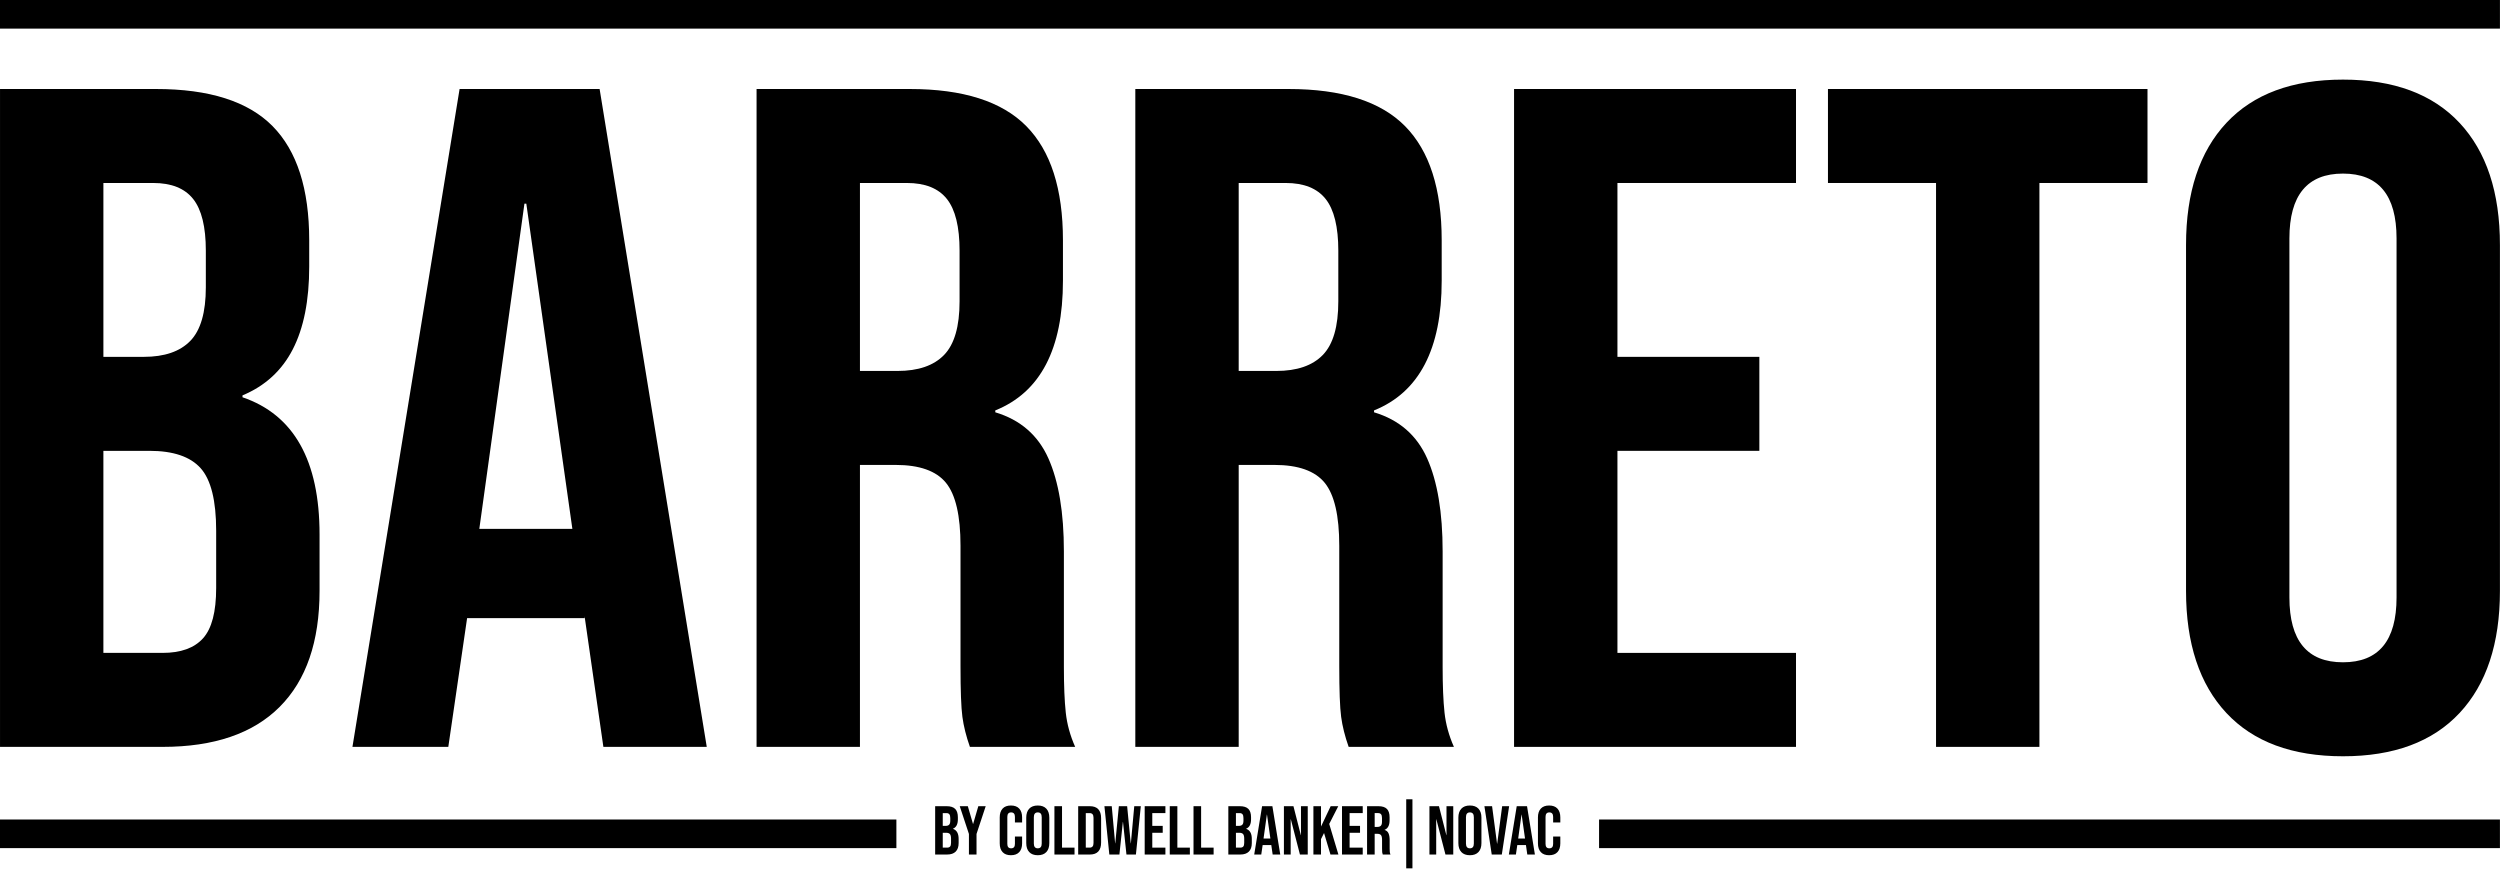 <?xml version="1.0" encoding="UTF-8" standalone="no"?><!DOCTYPE svg PUBLIC "-//W3C//DTD SVG 1.1//EN" "http://www.w3.org/Graphics/SVG/1.1/DTD/svg11.dtd">

<svg width="100%" height="100%" viewBox="0 0 2148 747" version="1.1" xmlns="http://www.w3.org/2000/svg" xmlns:xlink="http://www.w3.org/1999/xlink" xml:space="preserve" xmlns:serif="http://www.serif.com/" style="fill-rule:evenodd;clip-rule:evenodd;stroke-linejoin:round;stroke-miterlimit:2;" fill="black" >

 
<rect x="0" y="704.121" width="770.176" height="24.586"/>


<path d="M803.483,692.678l9.85,-0c3.362,-0 5.815,0.781 7.358,2.344c1.543,1.562 2.314,3.966 2.314,7.209l0,1.662c0,2.136 -0.346,3.877 -1.038,5.222c-0.693,1.345 -1.751,2.314 -3.175,2.907l0,0.119c3.244,1.108 4.866,3.996 4.866,8.664l-0,3.56c-0,3.204 -0.841,5.647 -2.522,7.328c-1.681,1.681 -4.144,2.522 -7.388,2.522l-10.265,0l-0,-41.537Zm9.078,16.911c1.306,0 2.285,-0.336 2.938,-1.008c0.652,-0.673 0.979,-1.8 0.979,-3.383l-0,-2.314c-0,-1.503 -0.267,-2.591 -0.801,-3.263c-0.534,-0.673 -1.375,-1.009 -2.522,-1.009l-3.145,-0l-0,10.977l2.551,0Zm1.187,18.692c1.147,0 1.998,-0.306 2.552,-0.92c0.554,-0.613 0.831,-1.671 0.831,-3.174l-0,-3.62c-0,-1.899 -0.327,-3.214 -0.98,-3.946c-0.652,-0.732 -1.73,-1.098 -3.233,-1.098l-2.908,0l-0,12.758l3.738,0Z" style="fill-rule:nonzero;"  />

<path d="M832.499,716.532l-7.892,-23.854l6.943,-0l4.45,15.25l0.119,-0l4.45,-15.25l6.35,-0l-7.892,23.854l-0,17.683l-6.528,0l0,-17.683Z" style="fill-rule:nonzero;"/>

<path d="M868.577,734.809c-3.125,-0 -5.508,-0.891 -7.15,-2.671c-1.642,-1.78 -2.462,-4.292 -2.462,-7.536l-0,-22.311c-0,-3.244 0.82,-5.756 2.462,-7.536c1.642,-1.78 4.025,-2.671 7.15,-2.671c3.126,0 5.509,0.891 7.151,2.671c1.642,1.78 2.462,4.292 2.462,7.536l0,4.391l-6.171,-0l0,-4.807c0,-2.571 -1.088,-3.857 -3.264,-3.857c-2.175,0 -3.263,1.286 -3.263,3.857l-0,23.202c-0,2.532 1.088,3.798 3.263,3.798c2.176,-0 3.264,-1.266 3.264,-3.798l0,-6.349l6.171,-0l0,5.874c0,3.244 -0.82,5.756 -2.462,7.536c-1.642,1.78 -4.025,2.671 -7.151,2.671Z" style="fill-rule:nonzero;"/>

<path d="M891.66,734.809c-3.204,-0 -5.657,-0.91 -7.358,-2.73c-1.701,-1.82 -2.551,-4.391 -2.551,-7.714l-0,-21.837c-0,-3.323 0.85,-5.894 2.551,-7.714c1.701,-1.82 4.154,-2.73 7.358,-2.73c3.205,0 5.657,0.91 7.358,2.73c1.701,1.82 2.552,4.391 2.552,7.714l-0,21.837c-0,3.323 -0.851,5.894 -2.552,7.714c-1.701,1.82 -4.153,2.73 -7.358,2.73Zm0,-5.934c2.255,-0 3.383,-1.365 3.383,-4.095l-0,-22.667c-0,-2.73 -1.128,-4.095 -3.383,-4.095c-2.255,0 -3.382,1.365 -3.382,4.095l0,22.667c0,2.73 1.127,4.095 3.382,4.095Z" style="fill-rule:nonzero;"/>

<path d="M905.961,692.678l6.527,-0l0,35.603l10.741,0l-0,5.934l-17.268,0l0,-41.537Z" style="fill-rule:nonzero;"/>

<path d="M926.374,692.678l9.969,-0c3.243,-0 5.676,0.87 7.298,2.611c1.622,1.74 2.433,4.292 2.433,7.654l0,21.006c0,3.363 -0.811,5.915 -2.433,7.655c-1.622,1.741 -4.055,2.611 -7.298,2.611l-9.969,0l-0,-41.537Zm9.85,35.603c1.068,0 1.889,-0.316 2.462,-0.949c0.574,-0.633 0.861,-1.662 0.861,-3.086l-0,-21.599c-0,-1.424 -0.287,-2.453 -0.861,-3.086c-0.573,-0.633 -1.394,-0.949 -2.462,-0.949l-3.323,-0l-0,29.669l3.323,0Z" style="fill-rule:nonzero;"/>

<path d="M948.922,692.678l6.29,-0l2.908,31.924l0.119,0l3.085,-31.924l7.121,-0l3.086,31.924l0.118,0l2.908,-31.924l5.637,-0l-4.213,41.537l-8.129,0l-2.967,-28.008l-0.119,0l-2.967,28.008l-8.663,0l-4.214,-41.537Z" style="fill-rule:nonzero;"/>

<path d="M983.517,692.678l17.802,-0l-0,5.934l-11.275,-0l0,10.977l8.961,0l-0,5.934l-8.961,0l0,12.758l11.275,0l-0,5.934l-17.802,0l0,-41.537Z" style="fill-rule:nonzero;"/>

<path d="M1005.06,692.678l6.527,-0l0,35.603l10.741,0l-0,5.934l-17.268,0l0,-41.537Z" style="fill-rule:nonzero;"/>

<path d="M1025.47,692.678l6.527,-0l0,35.603l10.74,0l0,5.934l-17.267,0l-0,-41.537Z" style="fill-rule:nonzero;"/>

<path d="M1055.38,692.678l9.85,-0c3.362,-0 5.815,0.781 7.358,2.344c1.543,1.562 2.314,3.966 2.314,7.209l0,1.662c0,2.136 -0.346,3.877 -1.038,5.222c-0.693,1.345 -1.751,2.314 -3.175,2.907l0,0.119c3.244,1.108 4.866,3.996 4.866,8.664l-0,3.56c-0,3.204 -0.841,5.647 -2.522,7.328c-1.681,1.681 -4.144,2.522 -7.388,2.522l-10.265,0l-0,-41.537Zm9.078,16.911c1.306,0 2.285,-0.336 2.938,-1.008c0.652,-0.673 0.979,-1.8 0.979,-3.383l-0,-2.314c-0,-1.503 -0.267,-2.591 -0.801,-3.263c-0.534,-0.673 -1.375,-1.009 -2.522,-1.009l-3.145,-0l-0,10.977l2.551,0Zm1.187,18.692c1.147,0 1.998,-0.306 2.552,-0.92c0.554,-0.613 0.831,-1.671 0.831,-3.174l-0,-3.62c-0,-1.899 -0.327,-3.214 -0.98,-3.946c-0.652,-0.732 -1.73,-1.098 -3.233,-1.098l-2.908,0l-0,12.758l3.738,0Z" style="fill-rule:nonzero;"/>

<path d="M1084.39,692.678l8.842,-0l6.765,41.537l-6.528,0l-1.187,-8.248l0,0.119l-7.417,-0l-1.187,8.129l-6.052,0l6.764,-41.537Zm7.121,27.77l-2.908,-20.531l-0.118,0l-2.849,20.531l5.875,0Z" style="fill-rule:nonzero;"/>

<path d="M1103.14,692.678l8.189,-0l6.35,24.863l0.118,-0l0,-24.863l5.815,-0l0,41.537l-6.705,0l-7.833,-30.322l-0.118,-0l-0,30.322l-5.816,0l0,-41.537Z" style="fill-rule:nonzero;"/><path d="M1128.48,692.678l6.528,-0l-0,17.505l8.307,-17.505l6.527,-0l-7.773,15.25l7.892,26.287l-6.824,0l-5.519,-18.514l-2.61,5.282l-0,13.232l-6.528,0l0,-41.537Z" style="fill-rule:nonzero;"/><path d="M1153.05,692.678l17.801,-0l0,5.934l-11.274,-0l-0,10.977l8.96,0l0,5.934l-8.96,0l-0,12.758l11.274,0l0,5.934l-17.801,0l-0,-41.537Z" style="fill-rule:nonzero;"/><path d="M1174.59,692.678l9.672,-0c3.362,-0 5.815,0.781 7.358,2.344c1.543,1.562 2.314,3.966 2.314,7.209l0,2.552c0,4.312 -1.424,7.042 -4.272,8.189l-0,0.118c1.582,0.475 2.7,1.444 3.352,2.908c0.653,1.464 0.979,3.422 0.979,5.875l0,7.298c0,1.187 0.04,2.146 0.119,2.878c0.079,0.732 0.277,1.454 0.594,2.166l-6.646,0c-0.238,-0.672 -0.396,-1.305 -0.475,-1.899c-0.079,-0.593 -0.119,-1.661 -0.119,-3.204l0,-7.595c0,-1.899 -0.306,-3.224 -0.92,-3.976c-0.613,-0.752 -1.671,-1.128 -3.174,-1.128l-2.255,0l-0,17.802l-6.527,0l-0,-41.537Zm8.9,17.802c1.306,-0 2.285,-0.337 2.938,-1.009c0.652,-0.673 0.979,-1.8 0.979,-3.383l-0,-3.204c-0,-1.503 -0.267,-2.591 -0.801,-3.263c-0.534,-0.673 -1.375,-1.009 -2.522,-1.009l-2.967,-0l-0,11.868l2.373,-0Z" style="fill-rule:nonzero;"/><rect x="1208.23" y="686.744" width="5.341" height="59.339" style="fill-rule:nonzero;"/><path d="M1228.17,692.678l8.189,-0l6.349,24.863l0.118,-0l0,-24.863l5.816,-0l-0,41.537l-6.706,0l-7.832,-30.322l-0.119,-0l-0,30.322l-5.815,0l-0,-41.537Z" style="fill-rule:nonzero;"/><path d="M1262.94,734.809c-3.204,-0 -5.657,-0.91 -7.358,-2.73c-1.701,-1.82 -2.551,-4.391 -2.551,-7.714l-0,-21.837c-0,-3.323 0.85,-5.894 2.551,-7.714c1.701,-1.82 4.154,-2.73 7.358,-2.73c3.205,0 5.657,0.91 7.358,2.73c1.701,1.82 2.552,4.391 2.552,7.714l-0,21.837c-0,3.323 -0.851,5.894 -2.552,7.714c-1.701,1.82 -4.153,2.73 -7.358,2.73Zm0,-5.934c2.255,-0 3.383,-1.365 3.383,-4.095l-0,-22.667c-0,-2.73 -1.128,-4.095 -3.383,-4.095c-2.254,0 -3.382,1.365 -3.382,4.095l0,22.667c0,2.73 1.128,4.095 3.382,4.095Z" style="fill-rule:nonzero;"/><path d="M1275.41,692.678l6.586,-0l4.273,32.221l0.118,-0l4.273,-32.221l5.993,-0l-6.29,41.537l-8.663,0l-6.29,-41.537Z" style="fill-rule:nonzero;"/><path d="M1303.18,692.678l8.842,-0l6.764,41.537l-6.527,0l-1.187,-8.248l0,0.119l-7.417,-0l-1.187,8.129l-6.052,0l6.764,-41.537Zm7.121,27.77l-2.908,-20.531l-0.118,0l-2.849,20.531l5.875,0Z" style="fill-rule:nonzero;"/><path d="M1331.01,734.809c-3.125,-0 -5.508,-0.891 -7.15,-2.671c-1.642,-1.78 -2.463,-4.292 -2.463,-7.536l0,-22.311c0,-3.244 0.821,-5.756 2.463,-7.536c1.642,-1.78 4.025,-2.671 7.15,-2.671c3.125,0 5.509,0.891 7.151,2.671c1.641,1.78 2.462,4.292 2.462,7.536l0,4.391l-6.171,-0l-0,-4.807c-0,-2.571 -1.088,-3.857 -3.264,-3.857c-2.176,0 -3.263,1.286 -3.263,3.857l-0,23.202c-0,2.532 1.087,3.798 3.263,3.798c2.176,-0 3.264,-1.266 3.264,-3.798l-0,-6.349l6.171,-0l0,5.874c0,3.244 -0.821,5.756 -2.462,7.536c-1.642,1.78 -4.026,2.671 -7.151,2.671Z" style="fill-rule:nonzero;"/><rect x="1373.92" y="704.121" width="774.02" height="24.586"/><path d="M0.011,76.472l134.044,0c45.758,0 79.134,10.632 100.129,31.896c20.995,21.264 31.492,53.967 31.492,98.11l-0,22.61c-0,29.07 -4.71,52.756 -14.131,71.059c-9.421,18.304 -23.821,31.493 -43.201,39.567l0,1.615c44.143,15.074 66.214,54.372 66.214,117.894l0,48.45c0,43.604 -11.439,76.846 -34.318,99.725c-22.879,22.879 -56.39,34.319 -100.533,34.319l-139.696,-0l0,-565.245Zm123.546,230.135c17.765,0 31.089,-4.575 39.971,-13.727c8.883,-9.152 13.324,-24.494 13.324,-46.027l-0,-31.492c-0,-20.457 -3.634,-35.261 -10.901,-44.412c-7.268,-9.152 -18.707,-13.728 -34.319,-13.728l-42.797,0l0,149.386l34.722,0Zm16.15,254.36c15.612,0 27.186,-4.172 34.722,-12.516c7.537,-8.344 11.305,-22.744 11.305,-43.201l0,-49.257c0,-25.839 -4.441,-43.739 -13.323,-53.698c-8.883,-9.959 -23.552,-14.938 -44.009,-14.938l-39.567,-0l0,173.61l50.872,0Z" style="fill-rule:nonzero;"/><path d="M394.875,76.472l120.316,0l92.054,565.245l-88.824,-0l-16.15,-112.242l0,1.615l-100.936,0l-16.15,110.627l-82.364,-0l92.054,-565.245Zm96.899,377.906l-39.567,-279.392l-1.615,0l-38.76,279.392l79.942,0Z" style="fill-rule:nonzero;"/><path d="M650.042,76.472l131.621,0c45.758,0 79.135,10.632 100.129,31.896c20.995,21.264 31.493,53.967 31.493,98.11l-0,34.722c-0,58.678 -19.38,95.823 -58.14,111.434l0,1.615c21.533,6.46 36.741,19.649 45.623,39.567c8.883,19.919 13.324,46.566 13.324,79.942l0,99.322c0,16.15 0.538,29.204 1.615,39.163c1.077,9.959 3.768,19.784 8.075,29.474l-90.439,-0c-3.23,-9.152 -5.383,-17.765 -6.46,-25.84c-1.077,-8.075 -1.615,-22.61 -1.615,-43.605l-0,-103.359c-0,-25.84 -4.172,-43.874 -12.516,-54.102c-8.344,-10.228 -22.745,-15.342 -43.201,-15.342l-30.685,-0l0,242.248l-88.824,-0l0,-565.245Zm121.124,242.248c17.765,-0 31.088,-4.576 39.971,-13.728c8.882,-9.151 13.323,-24.494 13.323,-46.027l0,-43.604c0,-20.457 -3.633,-35.261 -10.901,-44.412c-7.267,-9.152 -18.707,-13.728 -34.318,-13.728l-40.375,0l0,161.499l32.3,-0Z" style="fill-rule:nonzero;"/><path d="M975.461,76.472l131.622,0c45.758,0 79.134,10.632 100.129,31.896c20.994,21.264 31.492,53.967 31.492,98.11l-0,34.722c-0,58.678 -19.38,95.823 -58.14,111.434l0,1.615c21.534,6.46 36.741,19.649 45.624,39.567c8.882,19.919 13.323,46.566 13.323,79.942l0,99.322c0,16.15 0.539,29.204 1.615,39.163c1.077,9.959 3.769,19.784 8.075,29.474l-90.439,-0c-3.23,-9.152 -5.383,-17.765 -6.46,-25.84c-1.076,-8.075 -1.615,-22.61 -1.615,-43.605l0,-103.359c0,-25.84 -4.172,-43.874 -12.516,-54.102c-8.344,-10.228 -22.744,-15.342 -43.201,-15.342l-30.684,-0l-0,242.248l-88.825,-0l0,-565.245Zm121.124,242.248c17.765,-0 31.089,-4.576 39.971,-13.728c8.883,-9.151 13.324,-24.494 13.324,-46.027l-0,-43.604c-0,-20.457 -3.634,-35.261 -10.901,-44.412c-7.268,-9.152 -18.707,-13.728 -34.319,-13.728l-40.374,0l-0,161.499l32.299,-0Z" style="fill-rule:nonzero;"/><path d="M1300.88,76.472l242.247,0l0,80.749l-153.423,0l-0,149.386l121.931,0l0,80.75l-121.931,-0l-0,173.61l153.423,0l0,80.75l-242.247,-0l-0,-565.245Z" style="fill-rule:nonzero;"/><path d="M1663.44,157.221l-92.862,0l0,-80.749l274.547,0l0,80.749l-92.861,0l-0,484.496l-88.824,-0l-0,-484.496Z" style="fill-rule:nonzero;"/><path d="M2013.09,649.791c-43.605,0 -76.981,-12.381 -100.129,-37.144c-23.148,-24.763 -34.722,-59.755 -34.722,-104.974l-0,-297.157c-0,-45.22 11.574,-80.211 34.722,-104.974c23.148,-24.763 56.524,-37.145 100.129,-37.145c43.604,0 76.981,12.382 100.129,37.145c23.148,24.763 34.722,59.754 34.722,104.974l-0,297.157c-0,45.219 -11.574,80.211 -34.722,104.974c-23.148,24.763 -56.525,37.144 -100.129,37.144Zm-0,-80.749c30.684,0 46.027,-18.572 46.027,-55.717l-0,-308.462c-0,-37.144 -15.343,-55.717 -46.027,-55.717c-30.685,0 -46.027,18.573 -46.027,55.717l-0,308.462c-0,37.145 15.342,55.717 46.027,55.717Z" style="fill-rule:nonzero;"/><rect x="0" y="0" width="2147.95" height="24.586"/></svg>